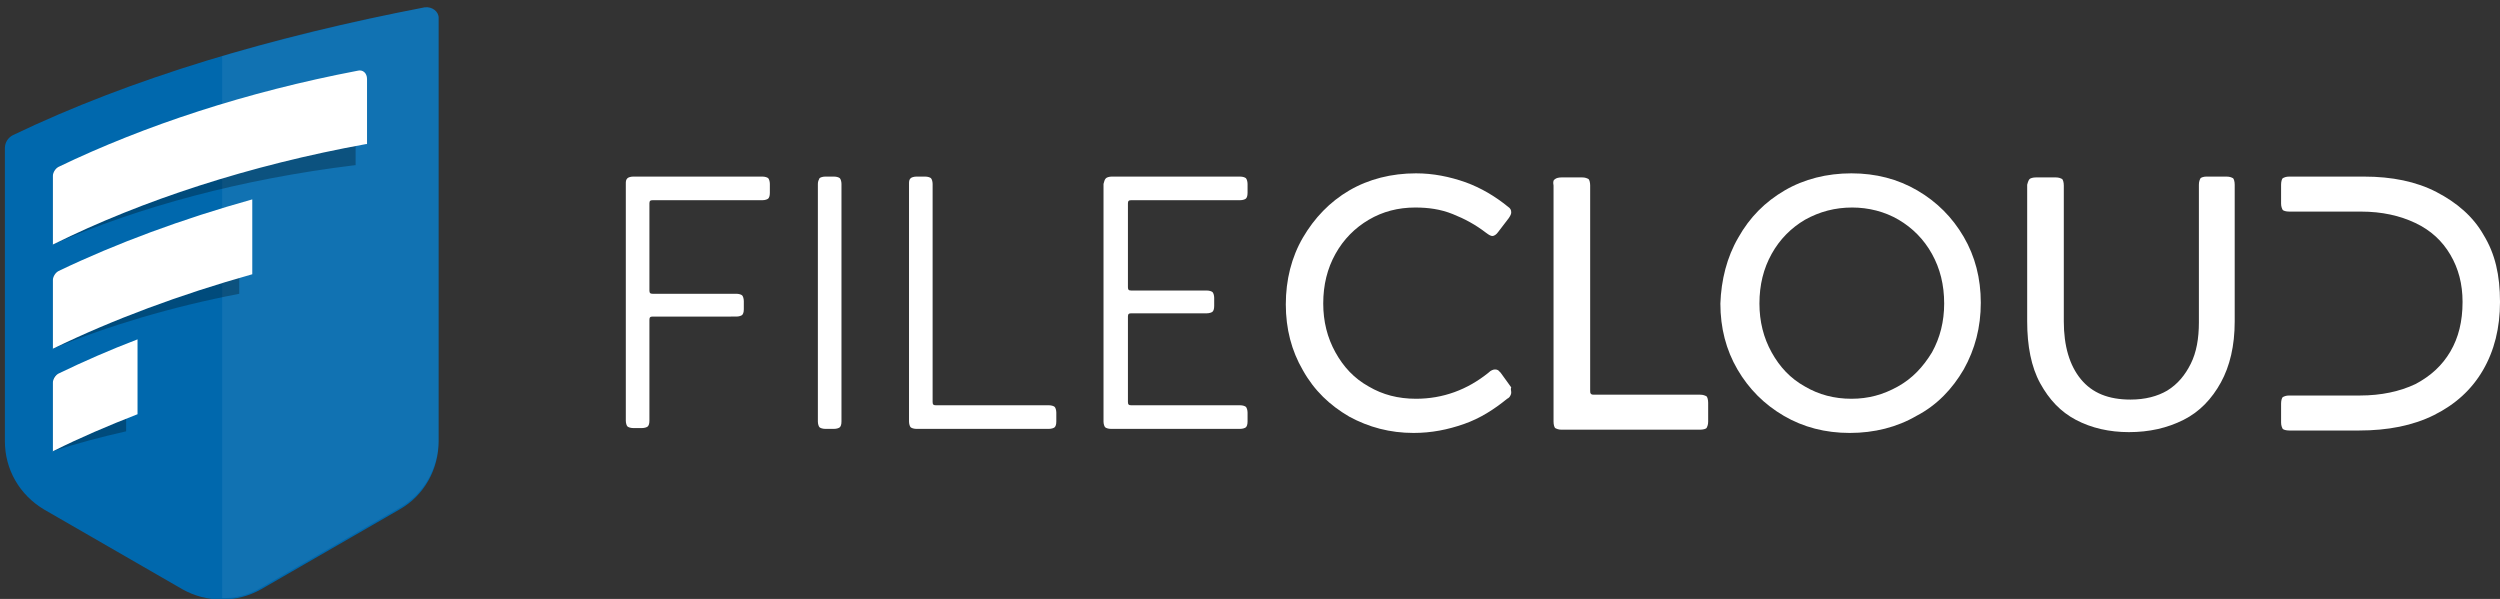 <?xml version="1.0" encoding="utf-8"?>
<!-- Generator: Adobe Illustrator 21.0.2, SVG Export Plug-In . SVG Version: 6.00 Build 0)  -->
<svg version="1.1" id="Layer_1" xmlns="http://www.w3.org/2000/svg" xmlns:xlink="http://www.w3.org/1999/xlink" x="0px" y="0px"
	 viewBox="0 0 307.2 73.6" style="enable-background:new 0 0 307.2 73.6;" xml:space="preserve">
<rect x="0" y="0" width="307.2" height="73.6" fill="#333333" stroke="none"/>
<style type="text/css">
	.st0{fill:#0068AD;}
	.st1{opacity:7.000000e-02;fill:#FFFFFF;}
	.st2{opacity:0.29;fill:#020404;}
	.st3{fill:#FFFFFF;}
</style>
<g>
	<path class="st0" d="M52.2,0.9c-18.8,3.6-36,8.7-50.6,15.7c-0.6,0.3-1,0.9-1,1.6V21v3.1v2.8v0.9v2.8v3.1v2.8v2.2v5.9v3.7v5.9
		c0,3.5,1.8,6.6,4.8,8.4l17,9.8c3,1.7,6.7,1.7,9.7,0l17-9.8c3-1.7,4.8-4.9,4.8-8.4v-9.6v-1.8l0,0v-9.6V25v-2.8v-6.8v-2.8v-1.4v-9
		C53.9,1.4,53.1,0.8,52.2,0.9z"/>
	<path class="st1" d="M52.2,0.9c-8.7,1.7-17,3.7-24.9,6v66.6c1.7,0,3.3-0.4,4.8-1.3l17-9.8c3-1.7,4.8-4.9,4.8-8.4v-9.6v-1.8l0,0
		v-9.6V25v-2.8v-6.8v-2.8v-1.4v-9C53.9,1.4,53.1,0.8,52.2,0.9z"/>
	<path class="st2" d="M42.5,11.2c-13.1,1.7-25.2,4.9-35.3,9.3c-0.4,0.2-0.7,0.6-0.7,1.1v2v2.2v2v2.4c0-0.1,0-0.2,0.1-0.2
		c10.5-4.6,23.1-8,37-9.7l0.1,0v-0.1v-7.9C43.7,11.7,43.1,11.2,42.5,11.2z"/>
	<path class="st2" d="M29.4,26.8c-8.1,1.6-15.6,3.7-22.2,6.5c-0.4,0.2-0.7,0.6-0.7,1.1v2v2.2v2V43c0-0.1,0-0.2,0.1-0.2
		c6.8-2.8,14.5-5.1,22.8-6.7V26.8z"/>
	<path class="st3" d="M43.9,8.7c-13.6,2.6-26.1,6.7-36.7,11.8c-0.4,0.2-0.7,0.7-0.7,1.1v2v2.2v2v2.4c0-0.1,0-0.2,0.1-0.2
		c10.9-5.4,24.1-9.7,38.4-12.3l0.1,0v-0.1V9.7C45.1,9,44.6,8.5,43.9,8.7z"/>
	<path class="st3" d="M31,24.5c-8.6,2.4-16.7,5.4-23.8,8.8c-0.4,0.2-0.7,0.7-0.7,1.1v2v2.2v2v2.4c0-0.1,0-0.2,0.1-0.2
		c7.2-3.5,15.5-6.6,24.4-9.1V24.5z"/>
	<path class="st2" d="M15.5,43.8c-2.9,0.6-5.7,1.4-8.4,2.2c-0.4,0.1-0.6,0.5-0.6,1v2v2.2v2v2.4c0-0.1,0-0.2,0.1-0.2
		c2.8-0.9,5.8-1.7,8.9-2.4V43.8z"/>
	<path class="st3" d="M16.9,41.7c-3.4,1.3-6.6,2.7-9.7,4.2c-0.4,0.2-0.7,0.7-0.7,1.1v2v2.2v2v2.4c0-0.1,0-0.2,0.1-0.2
		c3.2-1.6,6.7-3.1,10.3-4.5V41.7z"/>
</g>
<g>
	<path class="st3" d="M77.1,21.9c0.1-0.1,0.4-0.2,0.7-0.2h15.9c0.3,0,0.6,0.1,0.7,0.2c0.1,0.1,0.2,0.4,0.2,0.7v1.1
		c0,0.4-0.1,0.6-0.2,0.7c-0.1,0.1-0.4,0.2-0.7,0.2H80.2c-0.3,0-0.4,0.1-0.4,0.4v10.7c0,0.3,0.1,0.4,0.4,0.4h10.3
		c0.3,0,0.6,0.1,0.7,0.2c0.1,0.1,0.2,0.4,0.2,0.7v1c0,0.4-0.1,0.6-0.2,0.7c-0.1,0.1-0.4,0.2-0.7,0.2H80.2c-0.3,0-0.4,0.1-0.4,0.4
		v12.4c0,0.4-0.1,0.6-0.2,0.7c-0.1,0.1-0.4,0.2-0.7,0.2h-1.1c-0.3,0-0.6-0.1-0.7-0.2c-0.1-0.1-0.2-0.4-0.2-0.7V22.6
		C76.9,22.3,76.9,22.1,77.1,21.9z"/>
	<path class="st3" d="M100.7,21.9c0.1-0.1,0.4-0.2,0.7-0.2h1.1c0.3,0,0.6,0.1,0.7,0.2c0.1,0.1,0.2,0.4,0.2,0.7v29.2
		c0,0.4-0.1,0.6-0.2,0.7c-0.1,0.1-0.4,0.2-0.7,0.2h-1.1c-0.3,0-0.6-0.1-0.7-0.2c-0.1-0.1-0.2-0.4-0.2-0.7V22.6
		C100.5,22.3,100.6,22.1,100.7,21.9z"/>
	<path class="st3" d="M111.9,21.9c0.1-0.1,0.4-0.2,0.7-0.2h1.1c0.3,0,0.6,0.1,0.7,0.2c0.1,0.1,0.2,0.4,0.2,0.7v26.8
		c0,0.3,0.1,0.4,0.4,0.4h13.9c0.3,0,0.6,0.1,0.7,0.2c0.1,0.1,0.2,0.4,0.2,0.7v1.1c0,0.4-0.1,0.6-0.2,0.7c-0.1,0.1-0.4,0.2-0.7,0.2
		h-16.3c-0.3,0-0.6-0.1-0.7-0.2c-0.1-0.1-0.2-0.4-0.2-0.7V22.6C111.7,22.3,111.7,22.1,111.9,21.9z"/>
	<path class="st3" d="M135.9,21.9c0.1-0.1,0.4-0.2,0.7-0.2h15.8c0.3,0,0.6,0.1,0.7,0.2c0.1,0.1,0.2,0.4,0.2,0.7v1.1
		c0,0.4-0.1,0.6-0.2,0.7c-0.1,0.1-0.4,0.2-0.7,0.2H139c-0.3,0-0.4,0.1-0.4,0.4v10.3c0,0.3,0.1,0.4,0.4,0.4h9.3
		c0.3,0,0.6,0.1,0.7,0.2s0.2,0.4,0.2,0.7v1c0,0.4-0.1,0.6-0.2,0.7c-0.1,0.1-0.4,0.2-0.7,0.2H139c-0.3,0-0.4,0.1-0.4,0.4v10.5
		c0,0.3,0.1,0.4,0.4,0.4h13.4c0.3,0,0.6,0.1,0.7,0.2c0.1,0.1,0.2,0.4,0.2,0.7v1.1c0,0.4-0.1,0.6-0.2,0.7c-0.1,0.1-0.4,0.2-0.7,0.2
		h-15.9c-0.3,0-0.6-0.1-0.7-0.2c-0.1-0.1-0.2-0.4-0.2-0.7V22.6C135.7,22.3,135.7,22.1,135.9,21.9z"/>
	<path class="st3" d="M185.7,48.2c0,0.1,0,0.2-0.1,0.4s-0.2,0.3-0.4,0.4c-1.6,1.3-3.3,2.4-5.3,3.1c-2,0.7-4,1.1-6.2,1.1
		c-2.9,0-5.5-0.7-7.9-2c-2.4-1.4-4.3-3.2-5.7-5.7c-1.4-2.4-2.1-5.1-2.1-8.1c0-3,0.7-5.8,2.1-8.2c1.4-2.4,3.3-4.4,5.7-5.8
		c2.4-1.4,5.2-2.1,8.2-2.1c2.1,0,4.1,0.4,6.1,1.1c1.9,0.7,3.6,1.7,5.2,3c0.3,0.2,0.4,0.4,0.4,0.7c0,0.2-0.1,0.4-0.3,0.7l-1.3,1.7
		c-0.2,0.3-0.5,0.5-0.7,0.5c-0.2,0-0.4-0.1-0.8-0.4c-1.3-1-2.6-1.7-4.1-2.3c-1.5-0.6-3-0.8-4.6-0.8c-2.1,0-4,0.5-5.7,1.5
		c-1.7,1-3.1,2.4-4.1,4.2c-1,1.8-1.5,3.8-1.5,6.1c0,2.2,0.5,4.2,1.5,6c1,1.8,2.3,3.2,4.1,4.2c1.7,1,3.6,1.5,5.8,1.5
		c3.3,0,6.3-1.1,8.9-3.2c0.3-0.3,0.6-0.4,0.8-0.4c0.1,0,0.2,0,0.4,0.1c0.1,0.1,0.2,0.2,0.3,0.3l1.3,1.8
		C185.6,47.8,185.7,48,185.7,48.2z"/>
	<path class="st3" d="M191.1,22c0.1-0.1,0.4-0.2,0.8-0.2h2.5c0.4,0,0.6,0.1,0.8,0.2c0.1,0.1,0.2,0.4,0.2,0.8V48c0,0.2,0,0.3,0.1,0.4
		c0.1,0.1,0.2,0.1,0.4,0.1h13c0.4,0,0.6,0.1,0.8,0.2c0.1,0.1,0.2,0.4,0.2,0.8v2.3c0,0.4-0.1,0.6-0.2,0.8c-0.1,0.1-0.4,0.2-0.8,0.2
		h-17c-0.4,0-0.6-0.1-0.8-0.2c-0.1-0.1-0.2-0.4-0.2-0.8v-29C190.8,22.3,190.9,22.1,191.1,22z"/>
	<path class="st3" d="M213.6,29.2c1.4-2.5,3.3-4.4,5.7-5.8c2.4-1.4,5.2-2.1,8.2-2.1c3,0,5.7,0.7,8.1,2.1c2.4,1.4,4.3,3.3,5.7,5.7
		c1.4,2.4,2.1,5.1,2.1,8.1c0,3-0.7,5.7-2.1,8.2c-1.4,2.4-3.3,4.4-5.8,5.7c-2.4,1.4-5.2,2.1-8.2,2.1c-3,0-5.7-0.7-8.1-2.1
		c-2.4-1.4-4.3-3.3-5.7-5.7c-1.4-2.4-2.1-5.1-2.1-8.1C211.5,34.4,212.2,31.6,213.6,29.2z M233.2,47.5c1.8-1,3.1-2.4,4.2-4.2
		c1-1.8,1.5-3.8,1.5-6c0-2.3-0.5-4.3-1.5-6.1c-1-1.8-2.4-3.2-4.1-4.2c-1.7-1-3.7-1.5-5.7-1.5c-2.1,0-4,0.5-5.8,1.5
		c-1.7,1-3.1,2.4-4.1,4.2c-1,1.8-1.5,3.8-1.5,6.1c0,2.2,0.5,4.2,1.5,6c1,1.8,2.3,3.2,4.1,4.2c1.7,1,3.6,1.5,5.7,1.5
		S231.4,48.5,233.2,47.5z"/>
	<path class="st3" d="M249.4,22c0.1-0.1,0.4-0.2,0.8-0.2h2.4c0.4,0,0.6,0.1,0.8,0.2c0.1,0.1,0.2,0.4,0.2,0.8v16.7
		c0,3,0.7,5.4,2.1,7.1c1.4,1.7,3.4,2.5,6.1,2.5c1.8,0,3.3-0.4,4.5-1.1c1.3-0.8,2.2-1.9,2.9-3.3c0.7-1.4,1-3.1,1-5.1V22.7
		c0-0.4,0.1-0.6,0.2-0.8c0.1-0.1,0.4-0.2,0.7-0.2h2.5c0.4,0,0.6,0.1,0.8,0.2c0.1,0.1,0.2,0.4,0.2,0.8v16.8c0,3-0.6,5.5-1.7,7.5
		c-1.1,2-2.6,3.6-4.6,4.6c-2,1-4.2,1.5-6.7,1.5c-2.4,0-4.6-0.5-6.5-1.5c-1.9-1-3.3-2.5-4.4-4.5c-1.1-2-1.6-4.6-1.6-7.6V22.7
		C249.2,22.3,249.3,22.1,249.4,22z"/>
	<path class="st3" d="M305.2,28.9c-1.3-2.3-3.3-4-5.8-5.3c-2.5-1.3-5.5-1.9-8.9-1.9h-9.2c-0.4,0-0.6,0.1-0.8,0.2
		c-0.1,0.1-0.2,0.4-0.2,0.8v0.4v0.9v1c0,0.4,0.1,0.6,0.2,0.8c0.1,0.1,0.4,0.2,0.8,0.2h0.9v0h6.6v0h1.3c2.6,0,4.8,0.5,6.7,1.4
		c1.9,0.9,3.3,2.2,4.3,3.9c1,1.7,1.5,3.6,1.5,5.8c0,2.4-0.5,4.4-1.5,6.1c-1,1.7-2.4,3-4.3,4c-1.9,0.9-4.2,1.4-6.8,1.4h-4.7
		c0,0,0,0,0,0H282v0h-0.7c-0.4,0-0.6,0.1-0.8,0.2c-0.1,0.1-0.2,0.4-0.2,0.8v1.2v0.7v0.4c0,0.4,0.1,0.6,0.2,0.8
		c0.1,0.1,0.4,0.2,0.8,0.2h8.6c3.5,0,6.6-0.6,9.2-1.9c2.6-1.3,4.6-3.1,6-5.5c1.4-2.4,2.1-5.2,2.1-8.4
		C307.2,33.8,306.6,31.2,305.2,28.9z"/>
</g>
</svg>
